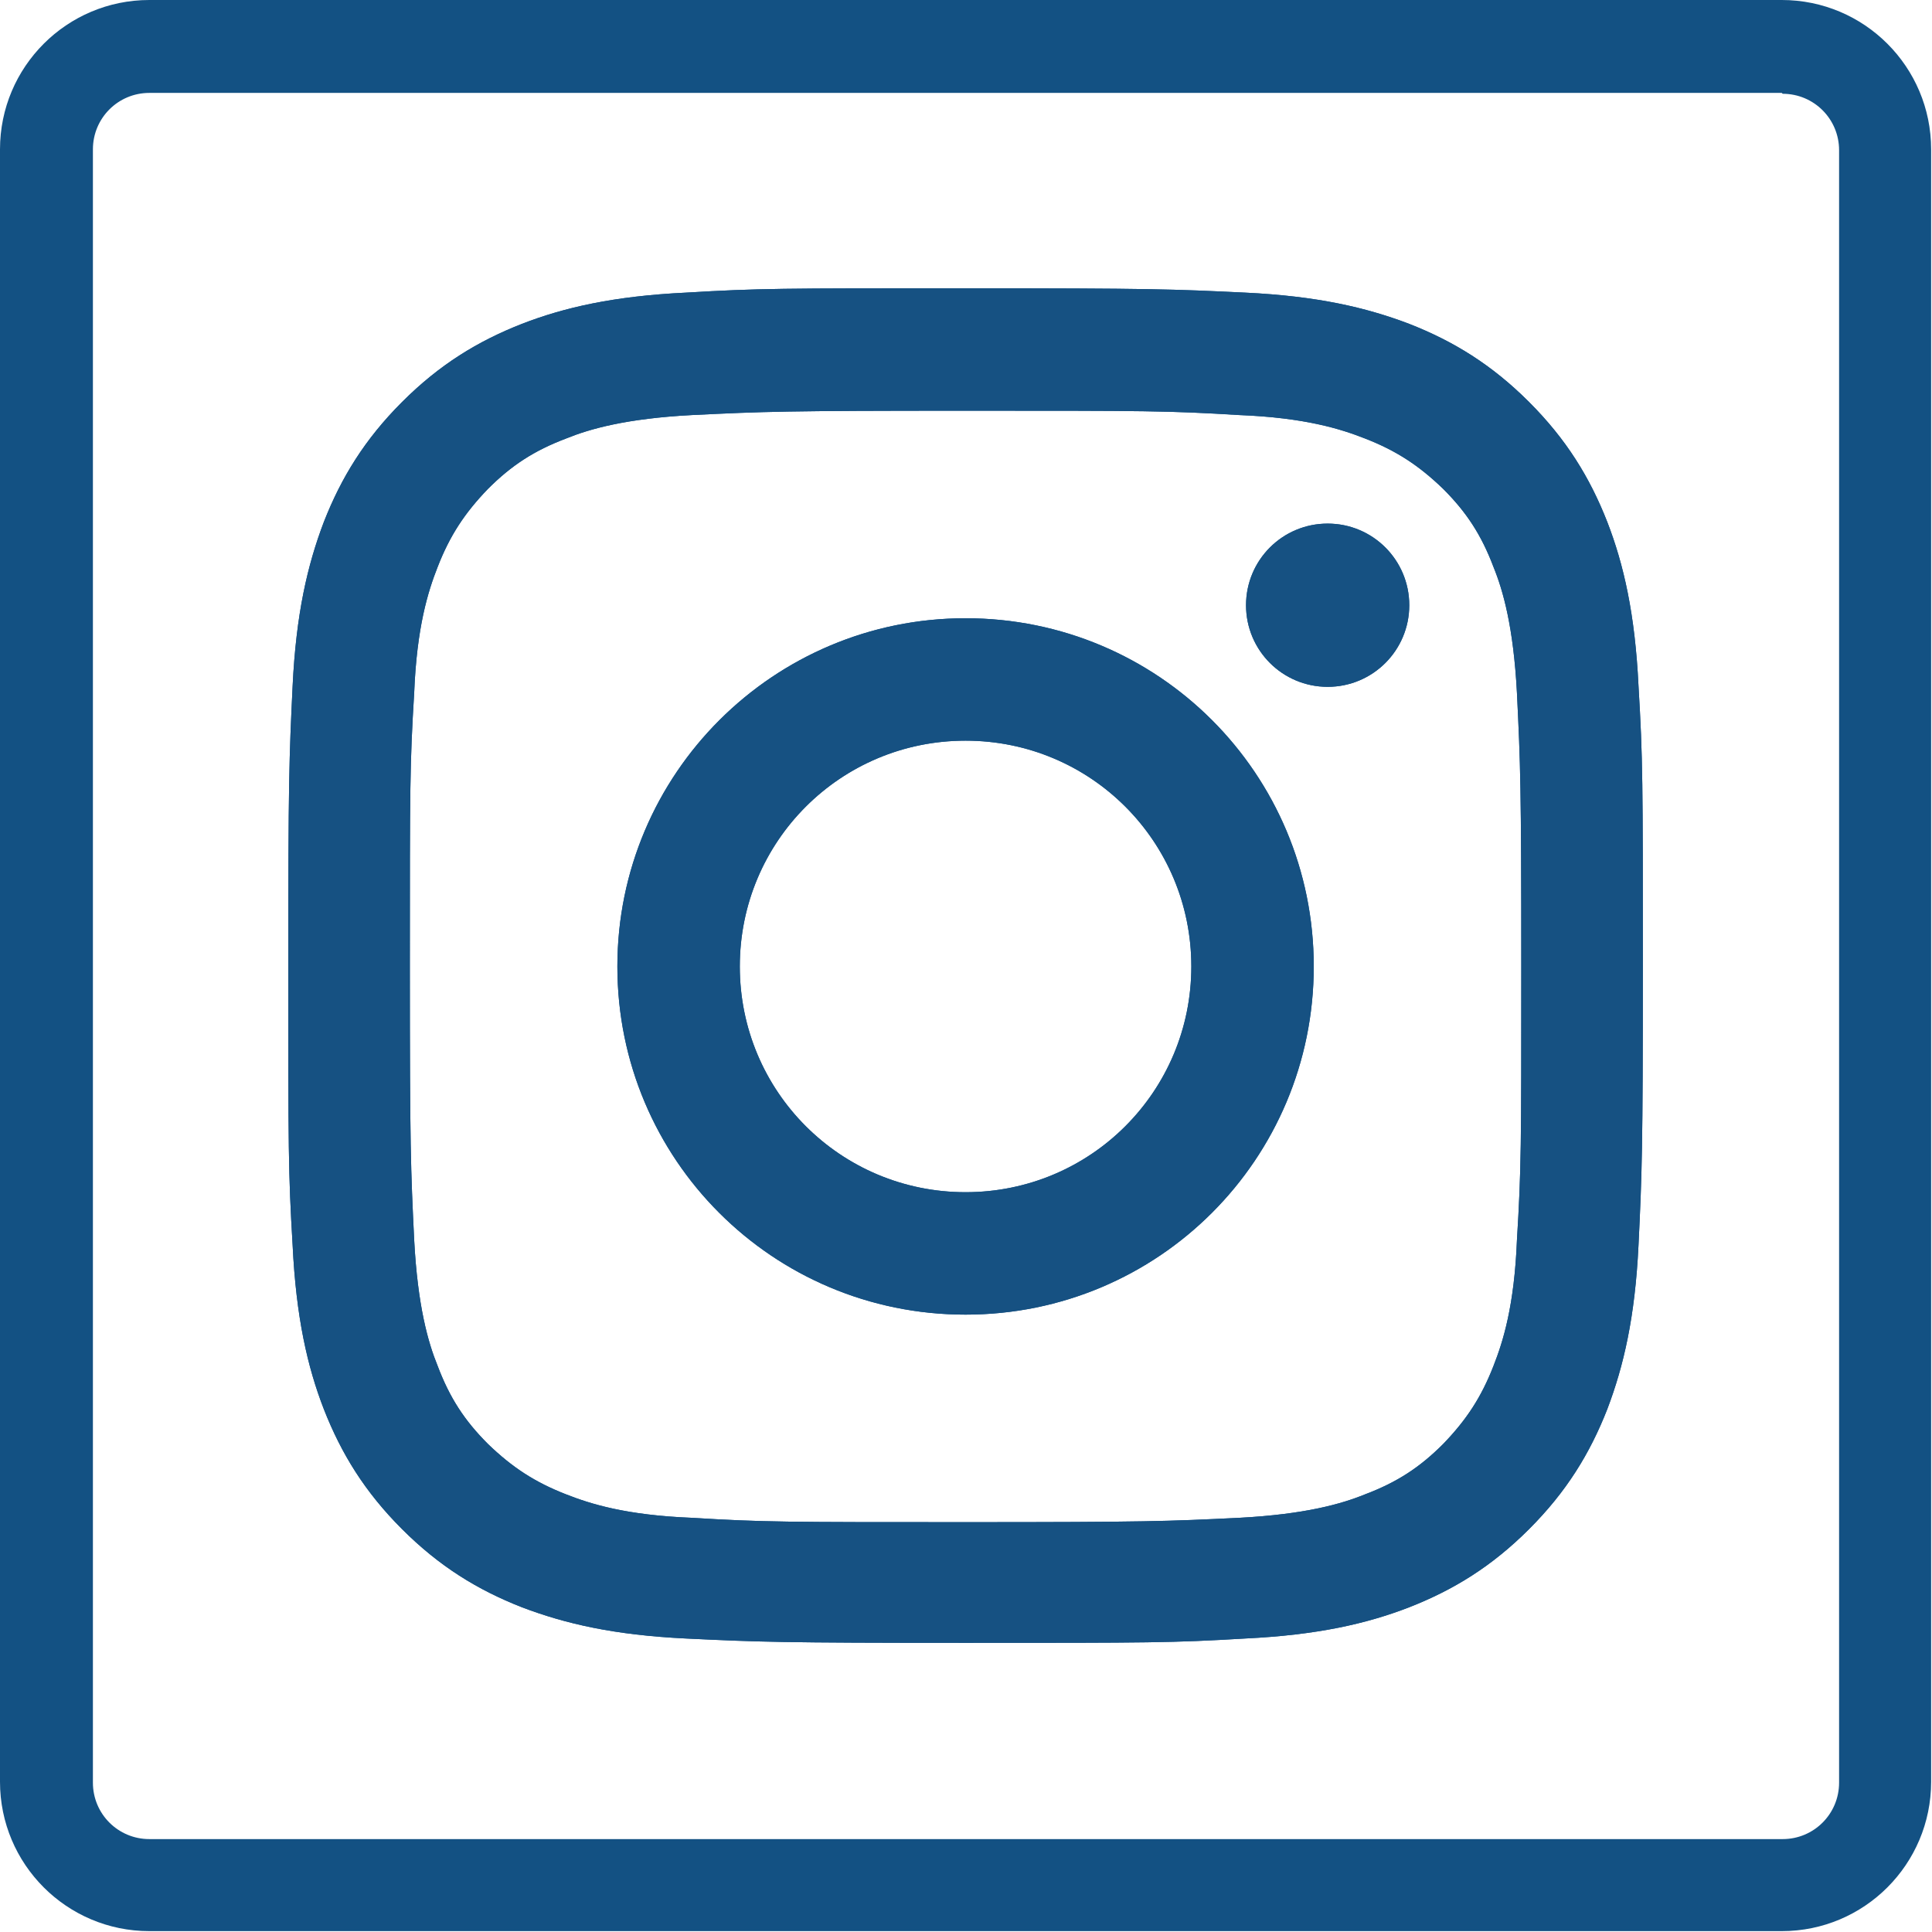 <?xml version="1.0" encoding="UTF-8"?>
<svg xmlns="http://www.w3.org/2000/svg" xmlns:xlink="http://www.w3.org/1999/xlink" id="Capa_1" data-name="Capa 1" viewBox="0 0 22.25 22.25">
  <defs>
    <style>
      .cls-1 {
        fill: #165182;
      }

      .cls-2 {
        fill: #135183;
      }

      .cls-3 {
        clip-path: url(#clippath);
      }
    </style>
    <clipPath id="clippath">
      <path class="cls-1" d="M11.12,4.73c2.08,0,2.33,0,3.15.05.76.03,1.17.16,1.45.27.36.14.62.31.9.58.27.27.44.53.58.9.11.27.23.69.27,1.45.04.82.05,1.07.05,3.15s0,2.33-.05,3.15c-.03.76-.16,1.17-.27,1.45-.14.36-.31.62-.58.9-.27.27-.53.44-.9.58-.27.11-.69.23-1.45.27-.82.04-1.07.05-3.15.05s-2.33,0-3.15-.05c-.76-.03-1.17-.16-1.45-.27-.36-.14-.62-.31-.9-.58-.27-.27-.44-.53-.58-.9-.11-.27-.23-.69-.27-1.45-.04-.82-.05-1.07-.05-3.15s0-2.33.05-3.15c.03-.76.16-1.17.27-1.45.14-.36.31-.62.58-.9.27-.27.53-.44.9-.58.27-.11.69-.23,1.45-.27.82-.04,1.07-.05,3.15-.05ZM11.12,3.32c-2.12,0-2.38,0-3.22.05-.83.04-1.4.17-1.89.36-.51.2-.95.47-1.38.9-.43.43-.7.87-.9,1.38-.19.5-.32,1.06-.36,1.89-.04.83-.05,1.1-.05,3.22s0,2.38.05,3.22c.04.83.17,1.4.36,1.89.2.51.47.95.9,1.38.43.43.87.7,1.38.9.5.19,1.06.32,1.89.36.83.04,1.1.05,3.22.05s2.38,0,3.22-.05c.83-.04,1.4-.17,1.89-.36.51-.2.95-.47,1.38-.9.43-.43.7-.87.9-1.38.19-.5.32-1.06.36-1.89.04-.83.05-1.1.05-3.22s0-2.38-.05-3.22c-.04-.83-.17-1.4-.36-1.89-.2-.51-.47-.95-.9-1.38-.43-.43-.87-.7-1.38-.9-.5-.19-1.06-.32-1.89-.36-.83-.04-1.1-.05-3.22-.05ZM11.12,7.12c-2.21,0-4.01,1.79-4.01,4.01s1.79,4.01,4.01,4.01,4.01-1.79,4.01-4.01-1.79-4.01-4.01-4.01ZM11.12,13.73c-1.44,0-2.6-1.16-2.6-2.6s1.16-2.6,2.6-2.6,2.6,1.16,2.6,2.6-1.16,2.6-2.6,2.6ZM15.29,6.03c-.52,0-.94.42-.94.94s.42.94.94.94.94-.42.94-.94-.42-.94-.94-.94Z"></path>
    </clipPath>
  </defs>
  <path class="cls-2" d="M20.53,1.08c.36,0,.65.29.65.65v18.8c0,.36-.29.65-.65.65H1.72c-.36,0-.65-.29-.65-.65V1.72c0-.36.29-.65.65-.65h18.8M20.53,0H1.72C.77,0,0,.77,0,1.72v18.8c0,.95.77,1.72,1.72,1.72h18.8c.95,0,1.72-.77,1.72-1.72V1.72c0-.95-.77-1.72-1.72-1.72h0Z"></path>
  <g>
    <path class="cls-1" d="M11.12,4.73c2.08,0,2.33,0,3.15.05.76.03,1.17.16,1.45.27.36.14.62.31.9.58.27.27.44.53.58.9.11.27.23.69.27,1.45.04.82.05,1.07.05,3.15s0,2.33-.05,3.15c-.03.76-.16,1.17-.27,1.45-.14.36-.31.62-.58.9-.27.27-.53.44-.9.58-.27.11-.69.23-1.45.27-.82.04-1.07.05-3.15.05s-2.33,0-3.15-.05c-.76-.03-1.17-.16-1.45-.27-.36-.14-.62-.31-.9-.58-.27-.27-.44-.53-.58-.9-.11-.27-.23-.69-.27-1.45-.04-.82-.05-1.07-.05-3.15s0-2.33.05-3.15c.03-.76.16-1.17.27-1.45.14-.36.31-.62.58-.9.27-.27.53-.44.9-.58.27-.11.69-.23,1.45-.27.82-.04,1.07-.05,3.15-.05ZM11.12,3.32c-2.12,0-2.38,0-3.22.05-.83.04-1.4.17-1.89.36-.51.2-.95.47-1.38.9-.43.43-.7.87-.9,1.38-.19.5-.32,1.06-.36,1.89-.04.83-.05,1.1-.05,3.22s0,2.38.05,3.22c.04.83.17,1.4.36,1.89.2.51.47.95.9,1.38.43.43.87.7,1.38.9.5.19,1.06.32,1.89.36.83.04,1.1.05,3.22.05s2.38,0,3.22-.05c.83-.04,1.4-.17,1.89-.36.51-.2.95-.47,1.38-.9.43-.43.7-.87.9-1.38.19-.5.32-1.06.36-1.89.04-.83.05-1.1.05-3.22s0-2.38-.05-3.22c-.04-.83-.17-1.4-.36-1.89-.2-.51-.47-.95-.9-1.38-.43-.43-.87-.7-1.38-.9-.5-.19-1.06-.32-1.89-.36-.83-.04-1.1-.05-3.22-.05ZM11.12,7.12c-2.21,0-4.01,1.79-4.01,4.01s1.79,4.01,4.01,4.01,4.01-1.79,4.01-4.01-1.79-4.01-4.01-4.01ZM11.12,13.73c-1.44,0-2.6-1.16-2.6-2.6s1.16-2.6,2.6-2.6,2.6,1.16,2.6,2.6-1.16,2.6-2.6,2.6ZM15.29,6.03c-.52,0-.94.42-.94.94s.42.94.94.94.94-.42.94-.94-.42-.94-.94-.94Z"></path>
    <g class="cls-3">
      <rect class="cls-1" x="2.18" y="2.83" width="17.35" height="16.97"></rect>
    </g>
  </g>
</svg>
